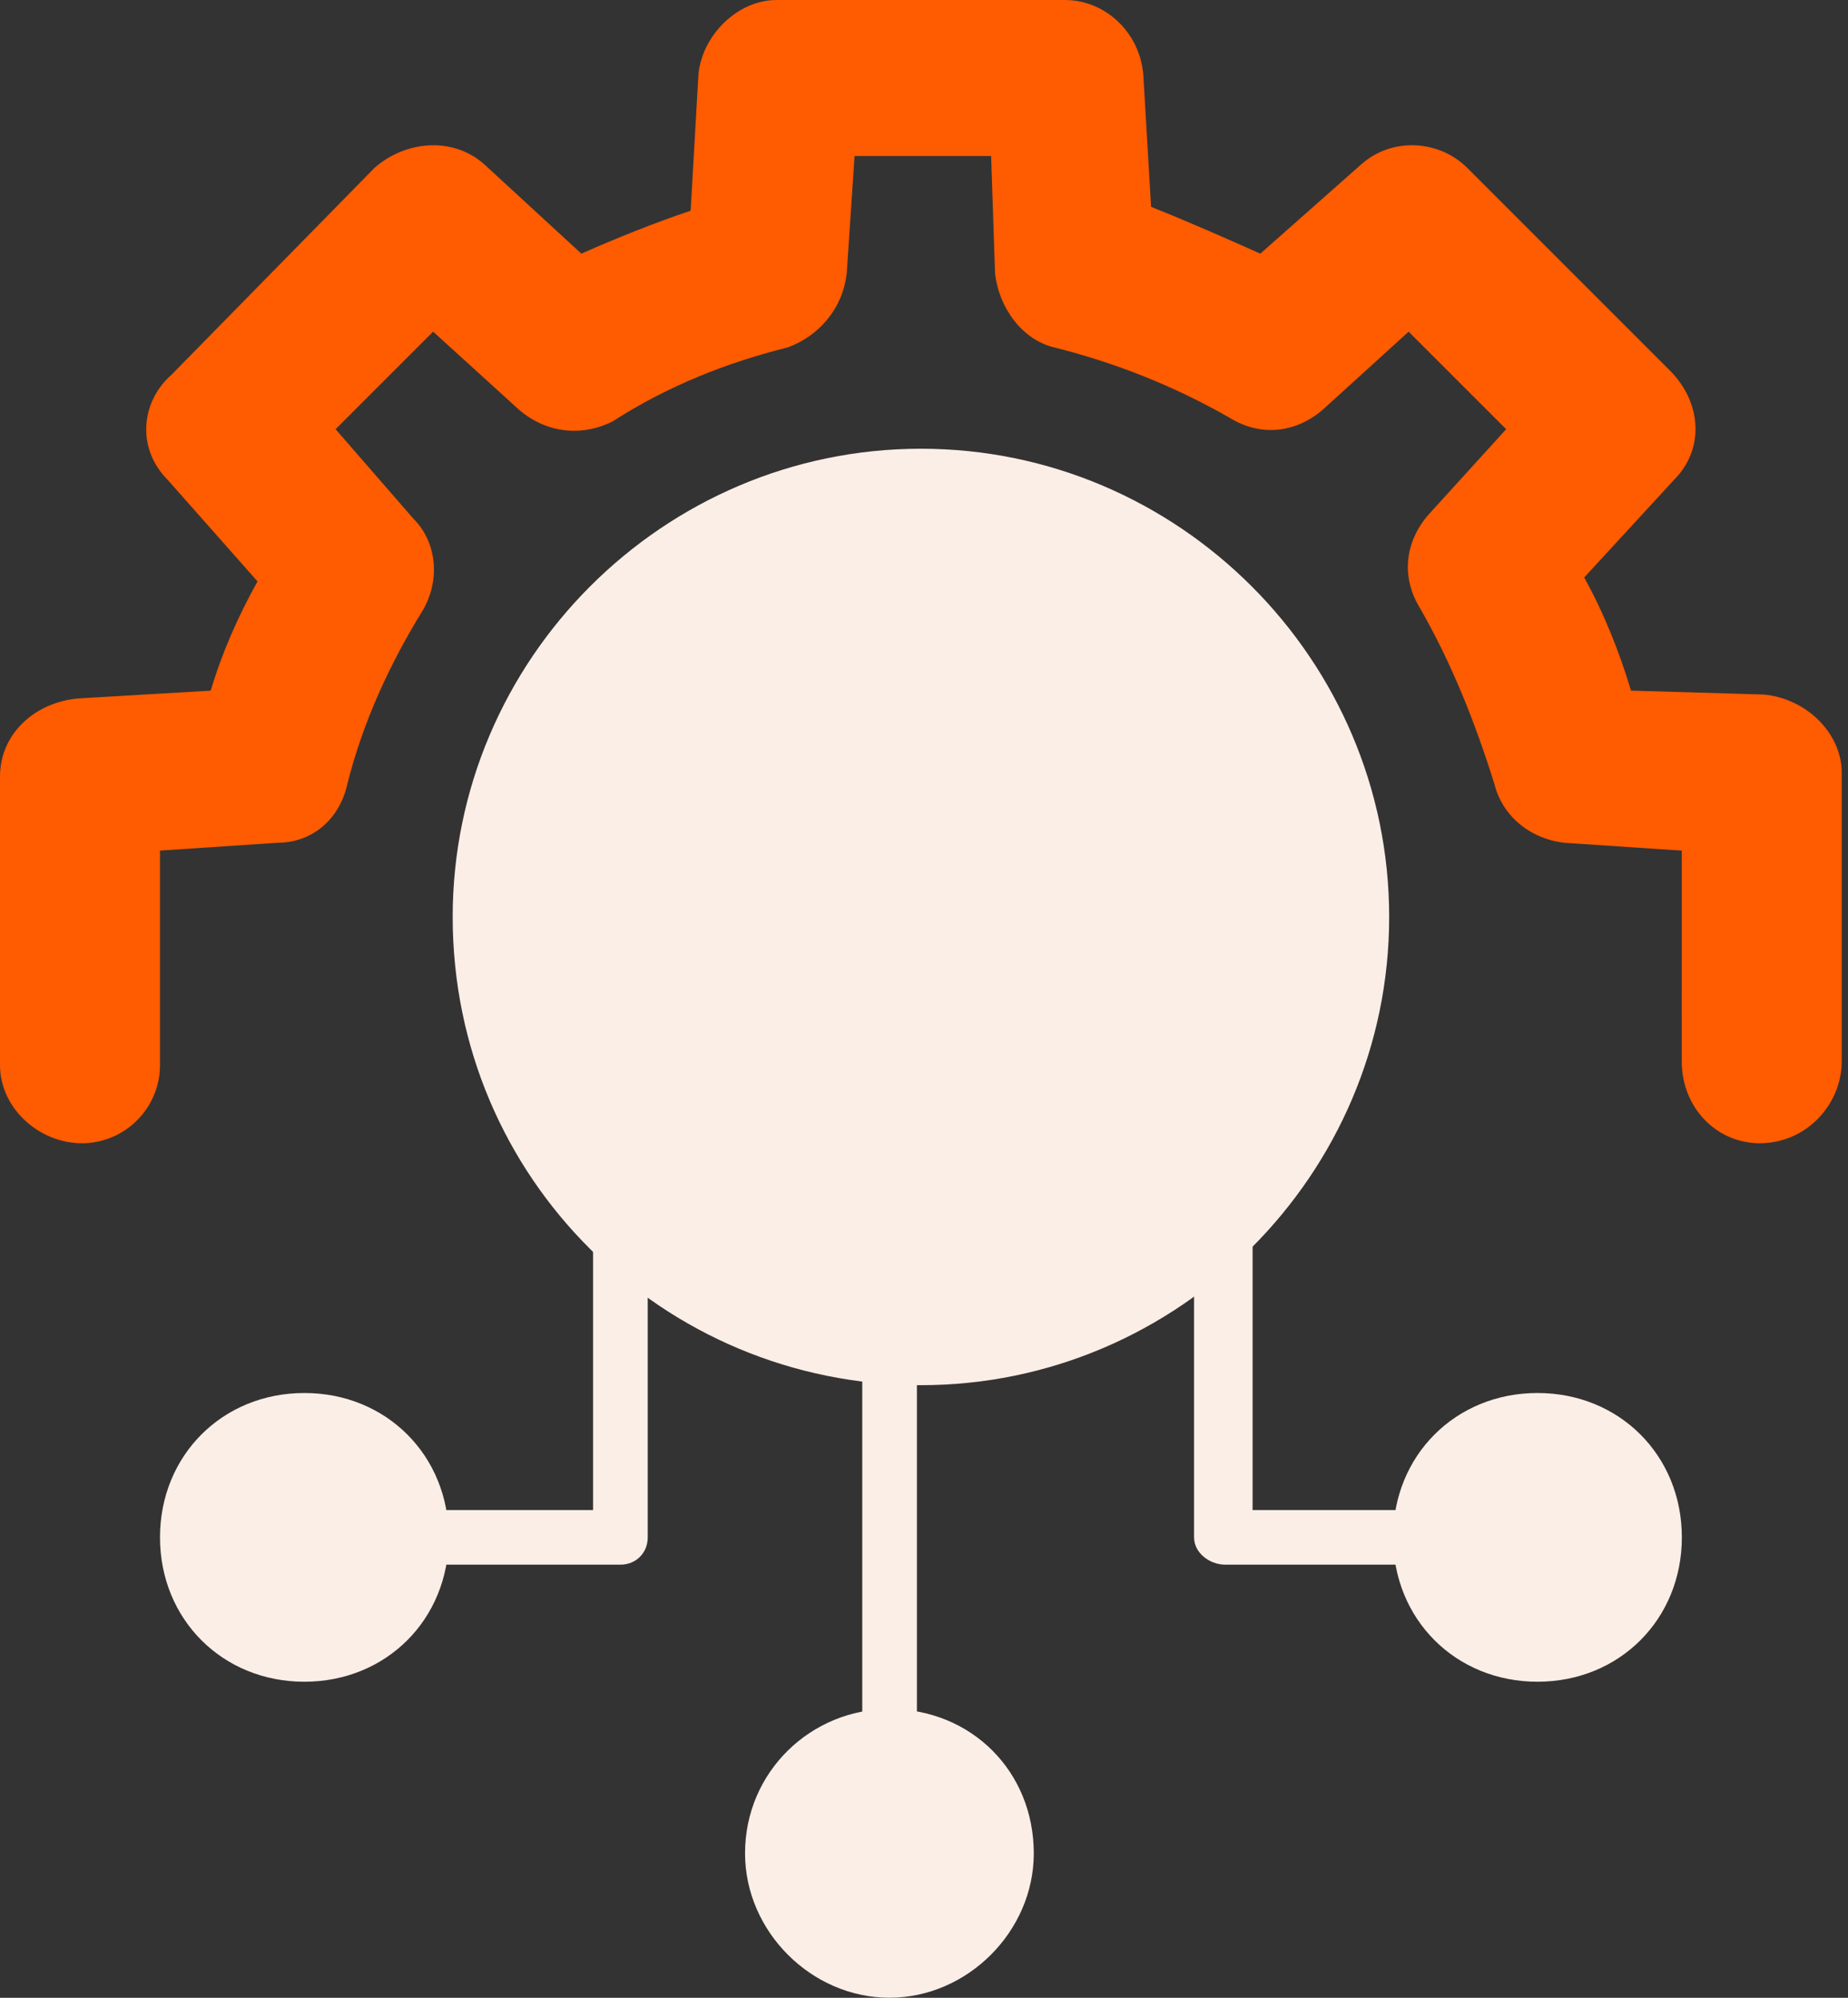 <svg fill="none" height="80" viewBox="0 0 74 80" width="74" xmlns="http://www.w3.org/2000/svg"><rect x="0" y="0" width="74" height="80" fill="#333333" stroke="none"/><g clip-rule="evenodd" fill-rule="evenodd"><g fill="#fbeee6"><path d="m35.622 70.626c-.625 0-1.094-.469-1.094-1.094v-15.156c0-.625.469-1.094 1.094-1.094s1.094.469 1.094 1.094v15.156c0 .625-.469 1.094-1.094 1.094z"/><path d="m24.843 62.656h-7.969c-.625 0-1.094-.469-1.094-1.094s.469-1.094 1.094-1.094h6.875v-10.781c0-.625.469-1.25 1.094-1.25s1.094.625 1.094 1.25v11.875c0 .625-.469 1.094-1.094 1.094z"/><path d="m56.876 62.656h-7.812c-.625 0-1.25-.469-1.25-1.094v-11.875c0-.625.625-1.25 1.25-1.25s1.094.625 1.094 1.25v10.781h6.719c.625 0 1.25.469 1.25 1.094s-.625 1.094-1.25 1.094z"/><path d="m12.188 67.344c-3.281 0-5.781-2.5-5.781-5.781 0-3.281 2.5-5.781 5.781-5.781 3.281 0 5.781 2.5 5.781 5.781 0 3.281-2.5 5.781-5.781 5.781z"/><path d="m61.566 67.344c-3.281 0-5.781-2.5-5.781-5.781 0-3.281 2.5-5.781 5.781-5.781 3.281 0 5.781 2.5 5.781 5.781 0 3.281-2.5 5.781-5.781 5.781z"/><path d="m35.615 79.998c-3.125 0-5.781-2.656-5.781-5.781 0-3.281 2.656-5.781 5.781-5.781 3.281 0 5.781 2.5 5.781 5.781 0 3.125-2.656 5.781-5.781 5.781z"/></g><path d="m67.344 34.062-4.688-.312c-1.406-.156-2.5-1.094-2.812-2.344-.781-2.5-1.719-4.844-2.969-7.031-.781-1.25-.625-2.656.312-3.75l3.125-3.438-3.906-3.906-3.437 3.125c-1.094.938-2.5 1.094-3.75.312-2.188-1.25-4.531-2.188-7.031-2.812-1.25-.312-2.188-1.562-2.344-2.969l-.156-4.688h-5.469l-.313 4.688c-.156 1.406-1.094 2.5-2.344 2.969-2.5.625-4.844 1.562-7.031 2.969-1.25.625-2.656.469-3.75-.469l-3.437-3.125-3.906 3.906 3.125 3.594c.938.938 1.094 2.5.312 3.75-1.25 2.031-2.344 4.375-2.969 6.875-.312 1.406-1.406 2.344-2.812 2.344l-4.688.312v8.594c0 1.719-1.406 3.125-3.125 3.125s-3.281-1.406-3.281-3.125v-11.562c0-1.719 1.406-2.969 3.125-3.125l5.312-.312c.469-1.562 1.094-2.969 1.875-4.375l-3.594-4.062c-1.25-1.25-1.094-3.125.156-4.219l8.125-8.281c1.25-1.094 3.125-1.25 4.375-.156l3.906 3.594c1.406-.625 2.969-1.25 4.375-1.719l.313-5.469c.156-1.562 1.562-2.969 3.125-2.969h11.562c1.563 0 2.969 1.25 3.125 2.969l.313 5.312c1.562.625 2.969 1.25 4.375 1.875l4.062-3.594c1.25-1.094 3.125-.938 4.219.156l8.125 8.125c1.25 1.25 1.406 3.125.156 4.375l-3.594 3.906c.781 1.406 1.406 2.969 1.875 4.531l5.312.156c1.719.156 3.125 1.562 3.125 3.125v11.562c0 1.719-1.406 3.281-3.281 3.281-1.719 0-3.125-1.406-3.125-3.281z" fill="#ff5b00"/><path d="m36.877 55.469c-10.312 0-18.75-8.281-18.75-18.75 0-10.313 8.438-18.75 18.75-18.75s18.75 8.437 18.75 18.75c0 10.312-8.438 18.75-18.75 18.75z" fill="#fbeee6"/></g></svg>